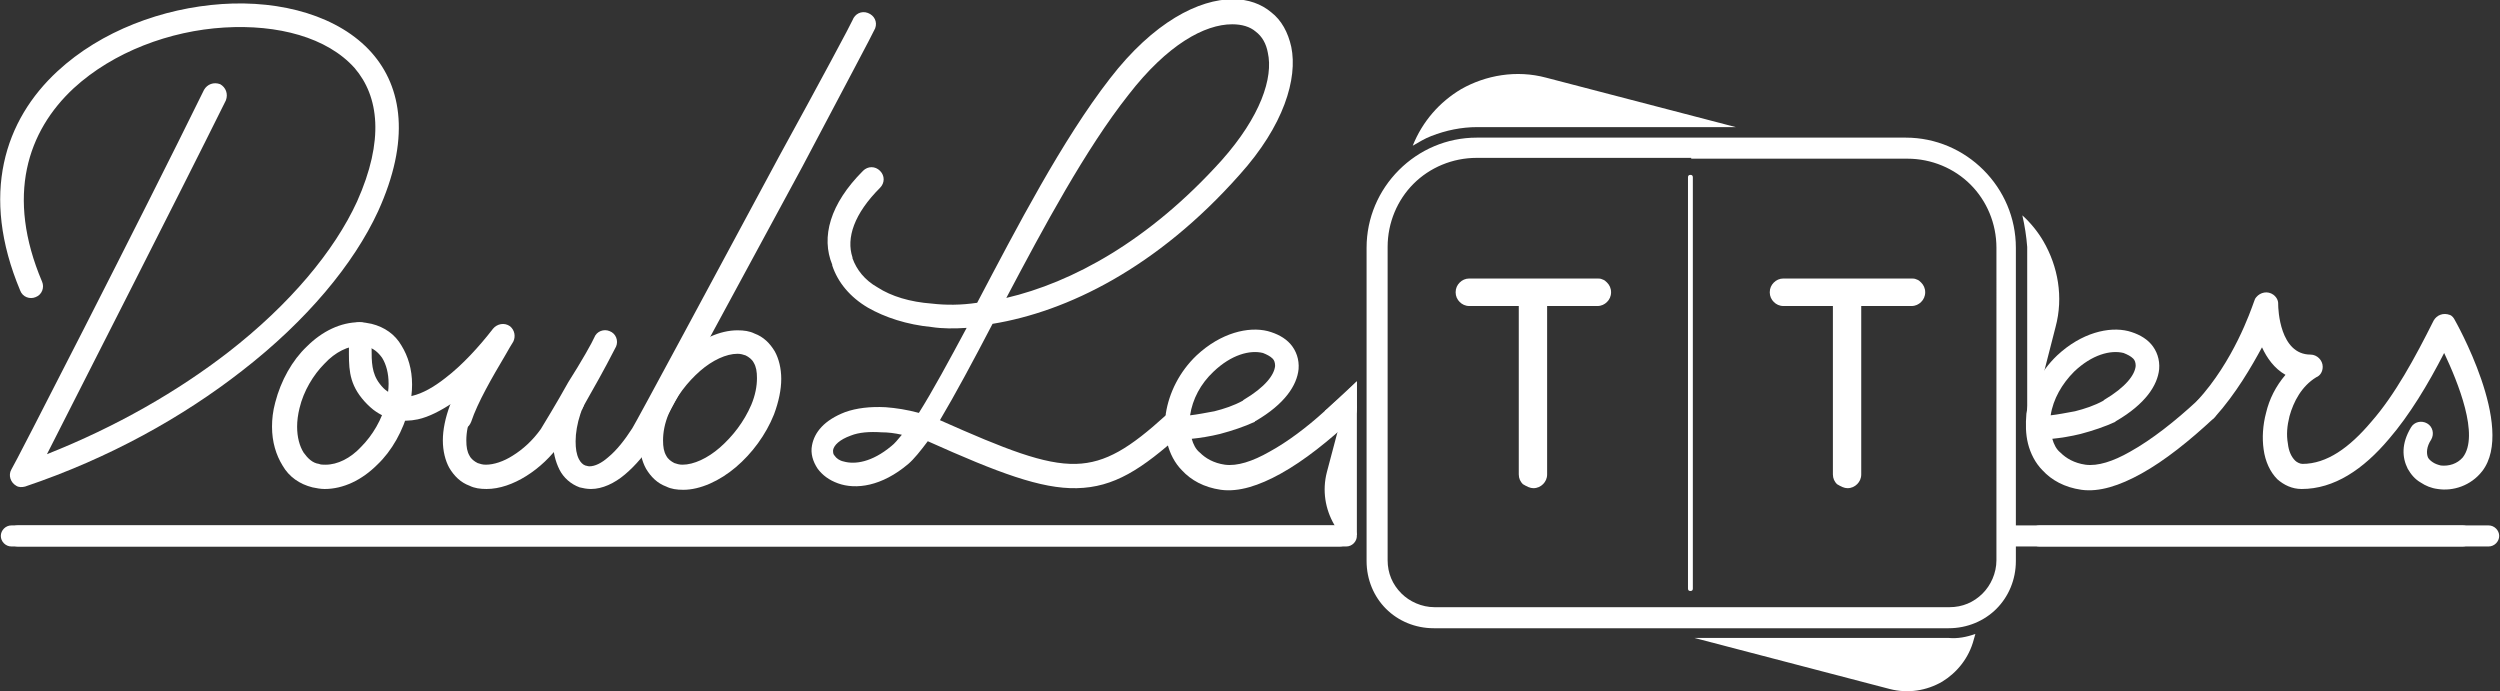 <?xml version="1.0" encoding="utf-8"?>
<!-- Generator: Adobe Illustrator 26.0.1, SVG Export Plug-In . SVG Version: 6.00 Build 0)  -->
<!DOCTYPE svg PUBLIC "-//W3C//DTD SVG 1.1//EN" "http://www.w3.org/Graphics/SVG/1.1/DTD/svg11.dtd">
<svg version="1.1" id="Слой_1" xmlns:x="http://ns.adobe.com/Extensibility/1.0/" xmlns:i="http://ns.adobe.com/AdobeIllustrator/10.0/" xmlns:graph="http://ns.adobe.com/Graphs/1.0/"
	 xmlns="http://www.w3.org/2000/svg" xmlns:xlink="http://www.w3.org/1999/xlink" x="0px" y="0px" width="308.8px" height="85.4px"
	 viewBox="0 0 308.8 85.4" style="enable-background:new 0 0 308.8 85.4;" xml:space="preserve">
<rect x="0" y="0" width="308.8" height="85.4" fill="#333333" stroke="none"/>
<g>
	<path style="fill-rule:evenodd;clip-rule:evenodd;fill:#FFFFFF;" d="M165.9,66.3c-0.4-0.5-0.8-1-1.1-1.5c-1.1-1.9-1.5-4.2-0.9-6.5
		l2.7-10.2l1-1v19h-1.7V66.3z"/>
	<path style="fill-rule:evenodd;clip-rule:evenodd;fill:#FFFFFF;" d="M244,78.3l-0.2,0.7c-0.6,2.3-2.1,4.1-3.9,5.2
		c-1.9,1.1-4.2,1.5-6.5,0.9l-24.1-6.3h31.4C241.8,78.9,242.9,78.7,244,78.3z"/>
	<path style="fill-rule:evenodd;clip-rule:evenodd;fill:#FFFFFF;" d="M249.8,26.6c1,0.9,1.9,2,2.6,3.2l0,0c1.8,3.1,2.5,6.9,1.5,10.6
		l-3.1,12.1h-0.4v-22C250.3,29.2,250.1,27.9,249.8,26.6z"/>
	<path style="fill-rule:evenodd;clip-rule:evenodd;fill:#FFFFFF;" d="M191,9.6l23.4,6.1h-31.9c-2,0-3.9,0.4-5.7,1.1
		c-0.8,0.3-1.6,0.8-2.3,1.2c1.2-3,3.3-5.4,6-7l0,0C183.5,9.3,187.3,8.6,191,9.6z"/>
	<path style="fill-rule:evenodd;clip-rule:evenodd;fill:#FFFFFF;" d="M182.4,17h53c3.7,0,7.1,1.5,9.6,4l0,0c2.5,2.5,4,5.9,4,9.6
		v38.7c0,2.3-0.9,4.4-2.4,5.9c-1.5,1.5-3.6,2.4-5.9,2.4h-63.6c-2.3,0-4.4-0.9-5.9-2.4c-1.5-1.5-2.4-3.6-2.4-5.9V30.6
		c0-3.7,1.5-7.1,4-9.6l0,0C175.3,18.5,178.7,17,182.4,17L182.4,17z M228.2,60.3c0.5,0,0.9-0.2,1.2-0.5c0.3-0.3,0.5-0.7,0.5-1.2V37.8
		h6.2c0.5,0,0.9-0.2,1.2-0.5c0.3-0.3,0.5-0.7,0.5-1.2c0-0.5-0.2-0.9-0.5-1.2c-0.2-0.2-0.3-0.3-0.6-0.4c-0.2-0.1-0.4-0.1-0.7-0.1
		h-15.7c-0.5,0-0.9,0.2-1.2,0.5c-0.3,0.3-0.5,0.7-0.5,1.2c0,0.5,0.2,0.9,0.5,1.2c0.3,0.3,0.7,0.5,1.2,0.5h6.1v20.8
		c0,0.5,0.2,0.9,0.5,1.2C227.4,60.1,227.8,60.3,228.2,60.3L228.2,60.3z M208.5,21.9v50.8c0,0.2,0.1,0.3,0.3,0.3
		c0.2,0,0.3-0.1,0.3-0.3V21.9c0-0.2-0.1-0.3-0.3-0.3C208.6,21.6,208.5,21.7,208.5,21.9L208.5,21.9z M189.4,60.3
		c0.5,0,0.9-0.2,1.2-0.5c0.3-0.3,0.5-0.7,0.5-1.2V37.8h6.2c0.5,0,0.9-0.2,1.2-0.5c0.3-0.3,0.5-0.7,0.5-1.2c0-0.5-0.2-0.9-0.5-1.2
		c-0.2-0.2-0.3-0.3-0.6-0.4c-0.2-0.1-0.4-0.1-0.7-0.1h-15.7c-0.5,0-0.9,0.2-1.2,0.5c-0.3,0.3-0.5,0.7-0.5,1.2c0,0.5,0.2,0.9,0.5,1.2
		c0.3,0.3,0.7,0.5,1.2,0.5h6.1v20.8c0,0.5,0.2,0.9,0.5,1.2C188.6,60.1,189,60.3,189.4,60.3L189.4,60.3z M208.9,19.5h-26.5
		c-3,0-5.8,1.2-7.8,3.2l0,0c-2,2-3.2,4.8-3.2,7.8v38.7c0,1.6,0.6,3,1.7,4.1c1,1,2.5,1.7,4.1,1.7h63.6c1.6,0,3-0.6,4.1-1.7
		c1-1,1.7-2.5,1.7-4.1V30.6c0-3-1.2-5.8-3.2-7.8l0,0c-2-2-4.8-3.2-7.8-3.2H208.9z"/>
	<path style="fill-rule:evenodd;clip-rule:evenodd;fill:#FFFFFF;" d="M25.2,11.1c0.4-0.7,1.2-1,2-0.7c0.7,0.4,1,1.2,0.7,2
		C21.7,24.9,10.1,47.6,5.8,56.1c8.6-3.4,16.2-7.8,22.4-12.6c7.6-5.9,13.1-12.5,15.9-18.6c3.4-7.6,2.7-13-0.3-16.5
		c-3.4-3.8-9.5-5.4-16.1-5C21,3.8,14,6.4,9.1,10.9c-5.7,5.3-8.4,13.3-3.9,23.9c0.3,0.7,0,1.6-0.8,1.9c-0.7,0.3-1.6,0-1.9-0.8
		C-2.5,24,0.6,14.8,7.1,8.8c5.4-5,13-7.8,20.3-8.3c7.4-0.5,14.5,1.5,18.5,6c3.8,4.3,4.8,10.8,0.8,19.6c-3,6.5-8.8,13.5-16.8,19.7
		c-7.3,5.7-16.4,10.8-26.8,14.3l0,0c-0.4,0.1-0.8,0.1-1.1-0.1c-0.7-0.4-1-1.3-0.6-2C1.5,58,17.4,27,25.2,11.1z"/>
	<path style="fill-rule:evenodd;clip-rule:evenodd;fill:#FFFFFF;" d="M44.4,39.8c0.5,0,1,0.1,1.5,0.2c1.6,0.4,2.9,1.3,3.7,2.7
		c0.8,1.3,1.3,2.9,1.3,4.8c0,0.9-0.1,1.9-0.4,3c-0.7,2.7-2.1,5.2-3.9,6.9c-1.9,1.9-4.2,3-6.5,3c-0.5,0-1-0.1-1.5-0.2
		c-1.6-0.4-2.9-1.3-3.7-2.7c-0.8-1.3-1.3-2.9-1.3-4.8c0-0.9,0.1-1.9,0.4-3c0.7-2.7,2.1-5.2,3.9-6.9C39.8,40.9,42.1,39.8,44.4,39.8
		L44.4,39.8z M45.3,42.8c-0.2-0.1-0.5-0.1-0.8-0.1c-1.5,0-3.1,0.8-4.4,2.2c-1.4,1.4-2.6,3.4-3.1,5.5c-0.2,0.8-0.3,1.6-0.3,2.3
		c0,1.3,0.3,2.4,0.8,3.2c0.5,0.7,1.1,1.3,1.9,1.4c0.2,0.1,0.5,0.1,0.8,0.1c1.5,0,3.1-0.8,4.4-2.2c1.4-1.4,2.6-3.4,3.1-5.5
		c0.2-0.8,0.3-1.6,0.3-2.3c0-1.3-0.3-2.4-0.8-3.2C46.7,43.5,46.1,43,45.3,42.8z"/>
	<path style="fill-rule:evenodd;clip-rule:evenodd;fill:#FFFFFF;" d="M91.1,40.8c0.8,0,1.5,0.1,2.1,0.4c1.1,0.4,1.9,1.2,2.5,2.2
		c0.5,0.9,0.8,2.1,0.8,3.4c0,1.3-0.3,2.8-0.9,4.4c-1,2.5-2.7,4.8-4.7,6.5c-2,1.7-4.4,2.8-6.5,2.8c-0.8,0-1.5-0.1-2.1-0.4
		c-1.1-0.4-1.9-1.2-2.5-2.2c-0.5-0.9-0.8-2.1-0.8-3.4c0-1.3,0.3-2.8,0.9-4.4c1-2.5,2.7-4.8,4.7-6.5C86.6,41.9,88.9,40.8,91.1,40.8
		L91.1,40.8z M92.1,43.9c-0.3-0.1-0.6-0.2-1-0.2c-1.4,0-3.1,0.8-4.6,2.1c-1.6,1.4-3,3.2-3.9,5.3c-0.5,1.2-0.7,2.3-0.7,3.3
		c0,0.8,0.1,1.4,0.4,1.9c0.2,0.4,0.6,0.7,1,0.9c0.3,0.1,0.6,0.2,1,0.2c1.4,0,3.1-0.8,4.6-2.1c1.6-1.4,3-3.2,3.9-5.3
		c0.5-1.2,0.7-2.3,0.7-3.3c0-0.8-0.1-1.4-0.4-1.9C92.9,44.4,92.5,44.1,92.1,43.9z"/>
	<path style="fill-rule:evenodd;clip-rule:evenodd;fill:#FFFFFF;" d="M73.4,41.7c0.3-0.8,1.2-1.1,1.9-0.8c0.8,0.3,1.1,1.2,0.8,1.9
		c-0.3,0.6-1.7,3.3-3.2,5.9c-1.5,2.7-3.1,5.5-3.6,6c-1.2,1.7-2.7,3.1-4.3,4.1c-1.6,1-3.3,1.6-4.9,1.6c-0.8,0-1.5-0.1-2.1-0.4
		c-1.1-0.4-1.9-1.2-2.5-2.2c-0.5-0.9-0.8-2.1-0.8-3.4c0-1.3,0.3-2.8,0.9-4.4c0.3-0.8,1.2-1.1,1.9-0.8c0.8,0.3,1.1,1.2,0.8,1.9
		c-0.5,1.2-0.7,2.3-0.7,3.3c0,0.8,0.1,1.4,0.4,1.9c0.2,0.4,0.6,0.7,1,0.9c0.3,0.1,0.6,0.2,1,0.2c1,0,2.2-0.4,3.3-1.1
		c1.3-0.8,2.5-1.9,3.5-3.3c0.3-0.5,1.9-3.1,3.4-5.8C71.8,44.7,73.2,42.2,73.4,41.7z"/>
	<path style="fill-rule:evenodd;clip-rule:evenodd;fill:#FFFFFF;" d="M43,41.3c0-0.8,0.6-1.5,1.4-1.5c0.8,0,1.5,0.6,1.5,1.4
		c0,0.6,0,1.2,0,1.8c0,1.7,0,3.1,1,4.4c0.3,0.4,0.6,0.7,0.9,0.9c0.9,0.7,2,0.9,3.1,0.6c1.3-0.3,2.7-1.1,4.1-2.2
		c2.1-1.6,4.2-3.9,5.9-6.1c0.5-0.6,1.4-0.8,2.1-0.3c0.6,0.5,0.7,1.3,0.4,1.9l0,0c-0.2,0.3-0.6,1-1,1.7c-1.6,2.7-3.4,5.8-4.2,8.2
		c-0.3,0.8-1.1,1.2-1.9,0.9c-0.8-0.3-1.2-1.1-0.9-1.9c0.2-0.5,0.4-0.9,0.6-1.4c-1.5,1-3,1.8-4.4,2.1c-1.9,0.4-3.8,0.1-5.5-1.2
		c-0.5-0.4-1-0.9-1.4-1.4c-1.7-2.1-1.6-4-1.6-6.3C43,42.4,43,41.9,43,41.3z"/>
	<path style="fill-rule:evenodd;clip-rule:evenodd;fill:#FFFFFF;" d="M105.3,2.5c0.3-0.8,1.1-1.2,1.9-0.9c0.8,0.3,1.2,1.1,0.9,1.9
		c-0.2,0.5-4.2,8-9,17.1C91.3,35,81.2,53.7,80.8,54.3c-1,1.7-2.3,3.2-3.6,4.3c-1.3,1.1-2.8,1.8-4.2,1.8c-0.5,0-1-0.1-1.4-0.2
		c-1.1-0.4-2-1.2-2.5-2.2c-0.5-1-0.8-2.2-0.8-3.5c0-1.3,0.2-2.8,0.7-4.3c0.1-0.2,0.1-0.4,0.2-0.6c0-0.1,0.1-0.3,0.2-0.6
		c0.3-0.7,1.2-1.1,1.9-0.8c0.7,0.3,1.1,1.2,0.8,1.9c0,0.1-0.1,0.2-0.2,0.5c-0.1,0.1-0.1,0.3-0.2,0.5c-0.4,1.2-0.6,2.4-0.6,3.4
		c0,0.9,0.1,1.6,0.4,2.2c0.2,0.4,0.5,0.7,0.8,0.8c0.1,0,0.3,0.1,0.5,0.1c0.7,0,1.5-0.4,2.3-1.1c1.1-0.9,2.1-2.2,3-3.6
		c0.4-0.6,10.4-19.2,18.2-33.7C101.3,10.1,105.2,2.8,105.3,2.5z"/>
	<path style="fill-rule:evenodd;clip-rule:evenodd;fill:#FFFFFF;" d="M106.6,21.1c0.6-0.6,1.5-0.6,2.1,0c0.6,0.6,0.6,1.5,0,2.1
		c-3.2,3.2-4.2,6.2-3.4,8.6l0,0.1c0.5,1.4,1.5,2.7,3.1,3.6c1.7,1.1,4,1.8,6.7,2c1.7,0.2,3.6,0.2,5.6-0.1
		c4.9-9.3,10.5-20.1,16.4-27.7c5.4-7,11-9.8,15.2-9.8c1.9,0,3.5,0.6,4.7,1.6c1.3,1,2.1,2.5,2.5,4.3c0.8,3.9-0.9,9.7-6.4,15.8
		c-10.2,11.5-21.3,16.9-30.5,18.4c-2.4,4.6-4.6,8.7-6.5,11.9c8.1,3.6,12.9,5.5,16.8,5.4c3.7-0.1,6.7-2,11.1-6
		c0.6-0.5,1.5-0.5,2.1,0.1c0.5,0.6,0.5,1.5-0.1,2.1c-5,4.5-8.4,6.7-13,6.8c-4.4,0.1-9.7-1.9-18.4-5.8c-0.9,1.2-1.7,2.2-2.4,2.8
		c-3.3,2.8-6.5,3.2-8.7,2.4c-1.1-0.4-1.9-1-2.5-1.8c-0.6-0.9-0.9-1.9-0.7-2.9c0.3-1.6,1.5-3.1,4.1-4.1c1.4-0.5,3.1-0.7,5-0.6
		c1.3,0.1,2.6,0.3,4.1,0.7c1.7-2.7,3.7-6.4,5.9-10.5c-1.5,0.1-3,0.1-4.3-0.1c-3.1-0.3-5.8-1.2-7.9-2.4c-2.2-1.3-3.7-3.1-4.4-5.2
		l0-0.1C101.4,29.3,102.5,25.2,106.6,21.1L106.6,21.1z M124.3,36.8c8.1-1.9,17.6-7,26.6-17c4.8-5.4,6.4-10.2,5.7-13.3
		c-0.2-1.1-0.7-2-1.5-2.6c-0.7-0.6-1.7-0.9-2.9-0.9c-3.4,0-8,2.5-12.8,8.7C134.1,18.4,128.9,28.1,124.3,36.8L124.3,36.8z
		 M110.1,55.1c0.4-0.3,0.8-0.8,1.3-1.4c-0.9-0.2-1.7-0.3-2.5-0.3c-1.5-0.1-2.8,0-3.8,0.4c-1.4,0.5-2.1,1.2-2.2,1.8
		c0,0.3,0,0.5,0.2,0.7c0.2,0.3,0.6,0.6,1.1,0.7C105.6,57.4,107.7,57.1,110.1,55.1z"/>
	<path style="fill-rule:evenodd;clip-rule:evenodd;fill:#FFFFFF;" d="M147,51.3c0.9-0.1,1.9-0.3,3-0.5c1.2-0.3,2.4-0.7,3.5-1.3
		l0.1-0.1c2.7-1.6,3.8-3.1,3.9-4.2c0-0.4-0.1-0.7-0.3-0.9c-0.3-0.3-0.7-0.5-1.2-0.7c-1.6-0.4-3.9,0.2-6.1,2.3
		C148.3,47.4,147.3,49.3,147,51.3L147,51.3z M150.7,53.6c-1.2,0.3-2.5,0.5-3.5,0.6c0.2,0.7,0.5,1.3,1,1.7c0.7,0.7,1.7,1.3,3.1,1.5
		c1.5,0.2,3.4-0.4,5.5-1.6c2.2-1.2,4.6-3,6.8-5c0.5-0.4,1-0.9,1.5-1.3c0.6-0.6,1.5-0.5,2.1,0.1c0.6,0.6,0.5,1.5-0.1,2.1
		c-2.9,2.7-6,5.2-8.9,6.8c-2.7,1.5-5.2,2.3-7.4,2c-2.1-0.3-3.7-1.2-4.8-2.4c-0.9-0.9-1.5-2.1-1.8-3.3c-0.3-1.2-0.3-2.4-0.2-3.7
		c0.4-2.6,1.7-5.2,3.8-7.2c3-2.8,6.4-3.6,8.8-3c1.1,0.3,2.1,0.8,2.8,1.6c0.7,0.8,1.1,1.9,1,3.1c-0.2,2-1.7,4.3-5.3,6.4
		c0,0-0.1,0-0.1,0.1C153.7,52.7,152.2,53.2,150.7,53.6z"/>
	<path style="fill-rule:evenodd;clip-rule:evenodd;fill:#FFFFFF;" d="M1.4,67.5c-0.7,0-1.3-0.6-1.3-1.3s0.6-1.3,1.3-1.3h164.1
		c0.7,0,1.3,0.6,1.3,1.3s-0.6,1.3-1.3,1.3H1.4z"/>
	<g>
		<path style="fill-rule:evenodd;clip-rule:evenodd;fill:#FFFFFF;" d="M273.6,51.5c-0.5,0.6-1.5,0.6-2.1,0.1
			c-0.6-0.5-0.6-1.5-0.1-2.1c4.5-4.9,6.6-11.1,7-12.2c0.1-0.2,0.1-0.4,0.3-0.6c0.5-0.6,1.4-0.8,2.1-0.3c0.4,0.3,0.6,0.7,0.6,1.1h0
			l0,0.1c0,0.6,0.2,6.2,4,6.2c0.8,0,1.5,0.7,1.5,1.5c0,0.6-0.3,1.1-0.8,1.3c-1.8,1.1-2.8,3-3.3,4.8c-0.3,1.2-0.4,2.3-0.2,3.4
			c0.1,0.9,0.4,1.6,0.9,2.1c0.2,0.2,0.6,0.4,0.9,0.4c3,0,5.8-2,8.5-5.2c2.9-3.3,5.4-7.9,7.7-12.5c0.4-0.7,1.2-1,2-0.7
			c0.3,0.1,0.5,0.4,0.6,0.6c0,0,7.6,13.3,3.4,18.7c-1.4,1.8-3.6,2.5-5.5,2.2c-0.8-0.1-1.5-0.4-2.1-0.8c-0.7-0.4-1.2-1-1.6-1.7
			c-0.7-1.4-0.8-3.1,0.4-5.1c0.4-0.7,1.3-0.9,2-0.5c0.7,0.4,0.9,1.3,0.5,2c-0.6,0.9-0.6,1.7-0.4,2.2c0.1,0.2,0.3,0.4,0.6,0.6
			c0.3,0.2,0.6,0.3,1,0.4c1,0.1,2-0.2,2.7-1c2.1-2.7-0.6-9.3-2.3-12.9c-2,3.9-4.3,7.7-6.8,10.6c-3.2,3.8-6.8,6.2-10.8,6.2
			c-1.2,0-2.2-0.5-3-1.2c-0.9-0.9-1.5-2.2-1.7-3.7c-0.2-1.4-0.1-3,0.3-4.5c0.4-1.7,1.2-3.3,2.4-4.7c-1.4-0.8-2.3-2.1-2.9-3.4
			C278.1,45.3,276.2,48.6,273.6,51.5z"/>
		<path style="fill-rule:evenodd;clip-rule:evenodd;fill:#FFFFFF;" d="M253.3,51.3c0.9-0.1,1.9-0.3,3-0.5c1.2-0.3,2.4-0.7,3.5-1.3
			l0.1-0.1c2.7-1.6,3.8-3.1,3.9-4.2c0-0.4-0.1-0.7-0.3-0.9c-0.3-0.3-0.7-0.5-1.2-0.7c-1.6-0.4-3.9,0.2-6.1,2.3
			C254.7,47.4,253.6,49.3,253.3,51.3L253.3,51.3z M257,53.6c-1.2,0.3-2.5,0.5-3.5,0.6c0.2,0.7,0.5,1.3,1,1.7
			c0.7,0.7,1.7,1.3,3.1,1.5c1.5,0.2,3.4-0.4,5.5-1.6c2.7-1.5,5.6-3.8,8.3-6.3c0.6-0.6,1.5-0.5,2.1,0.1c0.6,0.6,0.5,1.5-0.1,2.1
			c-2.9,2.7-6,5.2-8.9,6.8c-2.7,1.5-5.2,2.3-7.4,2c-2.1-0.3-3.7-1.2-4.8-2.4c-0.9-0.9-1.5-2.1-1.8-3.3c-0.3-1.2-0.3-2.4-0.2-3.7
			c0.4-2.6,1.7-5.2,3.8-7.2c3-2.8,6.4-3.6,8.8-3c1.1,0.3,2.1,0.8,2.8,1.6c0.7,0.8,1.1,1.9,1,3.1c-0.2,2-1.7,4.3-5.3,6.4
			c0,0-0.1,0-0.1,0.1C260,52.7,258.5,53.2,257,53.6z"/>
	</g>
	<path style="fill-rule:evenodd;clip-rule:evenodd;fill:#FFFFFF;" d="M251.9,67.5c-0.7,0-1.3-0.6-1.3-1.3c0-0.7,0.6-1.3,1.3-1.3
		h55.5c0.7,0,1.3,0.6,1.3,1.3c0,0.7-0.6,1.3-1.3,1.3H251.9z"/>
	<path style="fill-rule:evenodd;clip-rule:evenodd;fill:#FFFFFF;" d="M248.7,67.5c-0.7,0-1.3-0.6-1.3-1.3c0-0.7,0.6-1.3,1.3-1.3
		h55.5c0.7,0,1.3,0.6,1.3,1.3c0,0.7-0.6,1.3-1.3,1.3H248.7z"/>
	<path style="fill-rule:evenodd;clip-rule:evenodd;fill:#FFFFFF;" d="M2.2,67.5c-0.7,0-1.3-0.6-1.3-1.3s0.6-1.3,1.3-1.3h164.1
		c0.7,0,1.3,0.6,1.3,1.3s-0.6,1.3-1.3,1.3H2.2z"/>
	<polygon style="fill-rule:evenodd;clip-rule:evenodd;fill:#FFFFFF;" points="167.6,50.4 163.6,50.8 167.6,47.1 	"/>
</g>
</svg>
